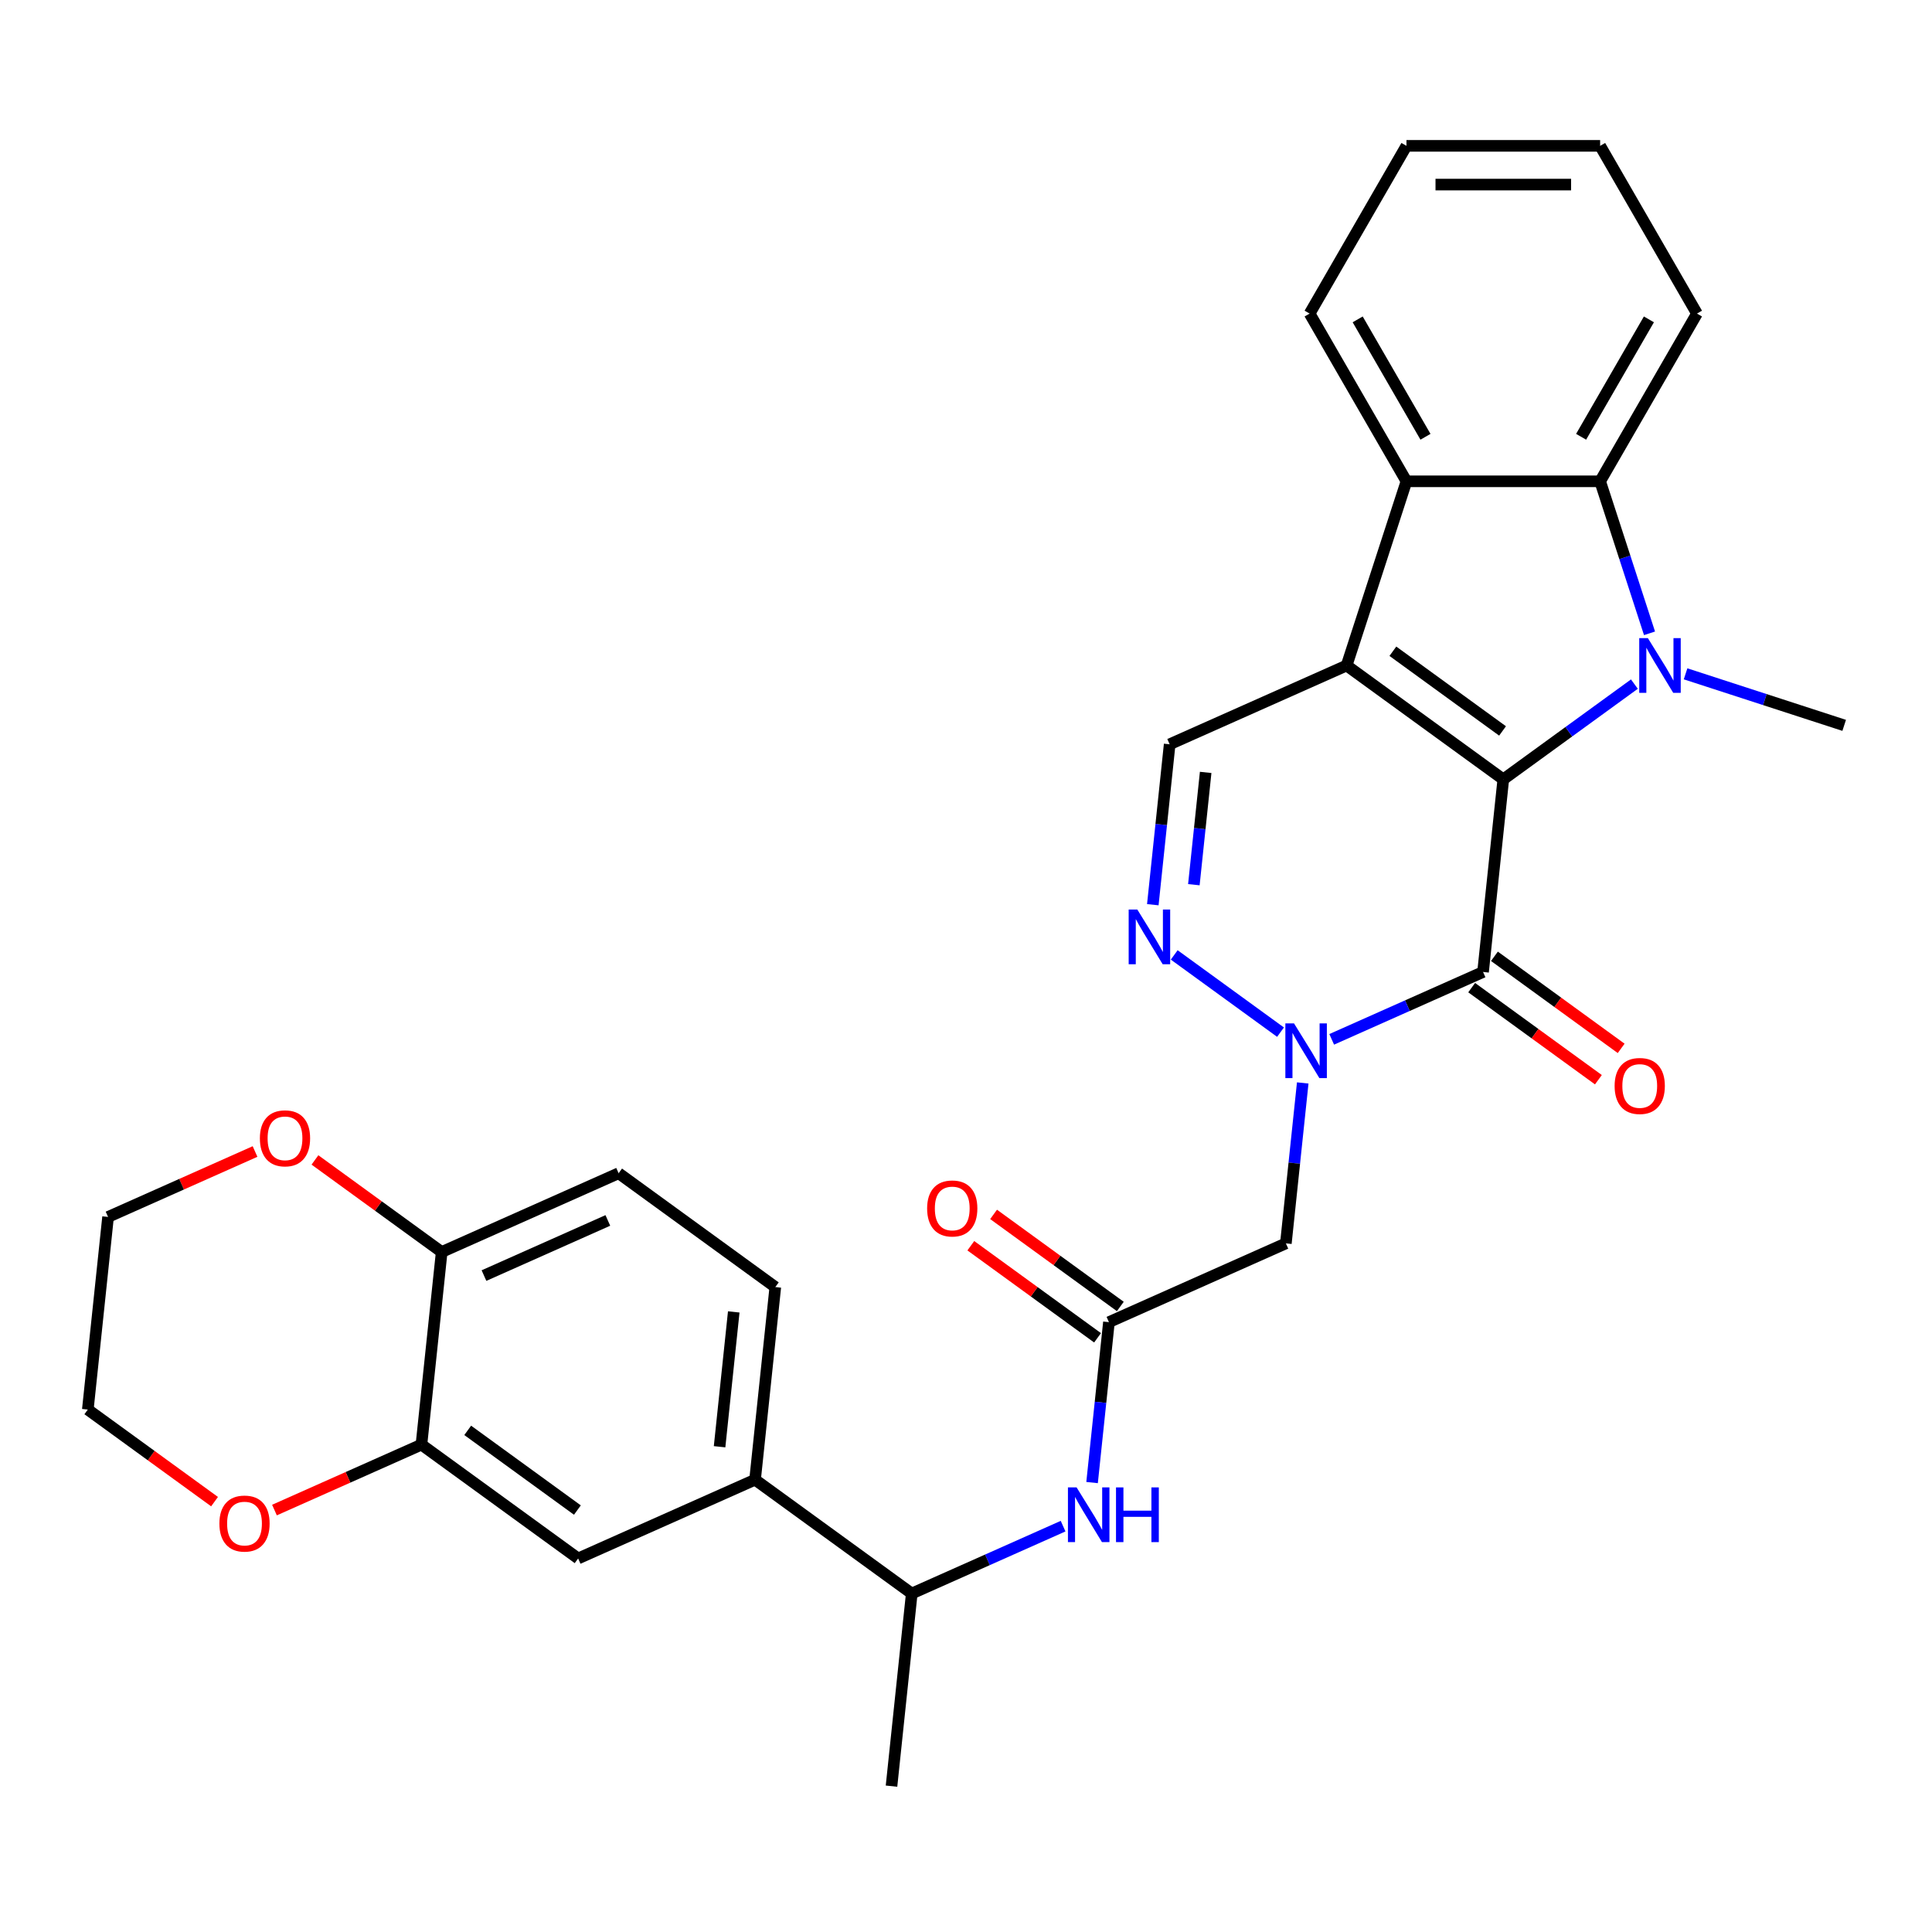 <?xml version='1.0' encoding='iso-8859-1'?>
<svg version='1.1' baseProfile='full'
              xmlns='http://www.w3.org/2000/svg'
                      xmlns:rdkit='http://www.rdkit.org/xml'
                      xmlns:xlink='http://www.w3.org/1999/xlink'
                  xml:space='preserve'
width='1000px' height='1000px' viewBox='0 0 1000 1000'>
<!-- END OF HEADER -->
<rect style='opacity:1.0;fill:#FFFFFF;stroke:none' width='1000' height='1000' x='0' y='0'> </rect>
<path class='bond-0' d='M 778.102,403.391 L 697,344.467' style='fill:none;fill-rule:evenodd;stroke:#000000;stroke-width:6px;stroke-linecap:butt;stroke-linejoin:miter;stroke-opacity:1' />
<path class='bond-0' d='M 777.721,378.332 L 720.95,337.085' style='fill:none;fill-rule:evenodd;stroke:#000000;stroke-width:6px;stroke-linecap:butt;stroke-linejoin:miter;stroke-opacity:1' />
<path class='bond-1' d='M 778.102,403.391 L 812.03,378.741' style='fill:none;fill-rule:evenodd;stroke:#000000;stroke-width:6px;stroke-linecap:butt;stroke-linejoin:miter;stroke-opacity:1' />
<path class='bond-1' d='M 812.03,378.741 L 845.958,354.091' style='fill:none;fill-rule:evenodd;stroke:#0000FF;stroke-width:6px;stroke-linecap:butt;stroke-linejoin:miter;stroke-opacity:1' />
<path class='bond-2' d='M 778.102,403.391 L 767.623,503.09' style='fill:none;fill-rule:evenodd;stroke:#000000;stroke-width:6px;stroke-linecap:butt;stroke-linejoin:miter;stroke-opacity:1' />
<path class='bond-5' d='M 697,344.467 L 727.978,249.125' style='fill:none;fill-rule:evenodd;stroke:#000000;stroke-width:6px;stroke-linecap:butt;stroke-linejoin:miter;stroke-opacity:1' />
<path class='bond-7' d='M 697,344.467 L 605.419,385.241' style='fill:none;fill-rule:evenodd;stroke:#000000;stroke-width:6px;stroke-linecap:butt;stroke-linejoin:miter;stroke-opacity:1' />
<path class='bond-6' d='M 853.789,327.801 L 841.007,288.463' style='fill:none;fill-rule:evenodd;stroke:#0000FF;stroke-width:6px;stroke-linecap:butt;stroke-linejoin:miter;stroke-opacity:1' />
<path class='bond-6' d='M 841.007,288.463 L 828.226,249.125' style='fill:none;fill-rule:evenodd;stroke:#000000;stroke-width:6px;stroke-linecap:butt;stroke-linejoin:miter;stroke-opacity:1' />
<path class='bond-22' d='M 872.45,348.771 L 913.498,362.108' style='fill:none;fill-rule:evenodd;stroke:#0000FF;stroke-width:6px;stroke-linecap:butt;stroke-linejoin:miter;stroke-opacity:1' />
<path class='bond-22' d='M 913.498,362.108 L 954.545,375.445' style='fill:none;fill-rule:evenodd;stroke:#000000;stroke-width:6px;stroke-linecap:butt;stroke-linejoin:miter;stroke-opacity:1' />
<path class='bond-3' d='M 767.623,503.09 L 728.456,520.528' style='fill:none;fill-rule:evenodd;stroke:#000000;stroke-width:6px;stroke-linecap:butt;stroke-linejoin:miter;stroke-opacity:1' />
<path class='bond-3' d='M 728.456,520.528 L 689.288,537.966' style='fill:none;fill-rule:evenodd;stroke:#0000FF;stroke-width:6px;stroke-linecap:butt;stroke-linejoin:miter;stroke-opacity:1' />
<path class='bond-14' d='M 761.731,511.2 L 794.529,535.029' style='fill:none;fill-rule:evenodd;stroke:#000000;stroke-width:6px;stroke-linecap:butt;stroke-linejoin:miter;stroke-opacity:1' />
<path class='bond-14' d='M 794.529,535.029 L 827.327,558.858' style='fill:none;fill-rule:evenodd;stroke:#FF0000;stroke-width:6px;stroke-linecap:butt;stroke-linejoin:miter;stroke-opacity:1' />
<path class='bond-14' d='M 773.516,494.979 L 806.314,518.808' style='fill:none;fill-rule:evenodd;stroke:#000000;stroke-width:6px;stroke-linecap:butt;stroke-linejoin:miter;stroke-opacity:1' />
<path class='bond-14' d='M 806.314,518.808 L 839.112,542.638' style='fill:none;fill-rule:evenodd;stroke:#FF0000;stroke-width:6px;stroke-linecap:butt;stroke-linejoin:miter;stroke-opacity:1' />
<path class='bond-4' d='M 662.796,534.24 L 607.777,494.266' style='fill:none;fill-rule:evenodd;stroke:#0000FF;stroke-width:6px;stroke-linecap:butt;stroke-linejoin:miter;stroke-opacity:1' />
<path class='bond-8' d='M 674.291,560.53 L 669.927,602.046' style='fill:none;fill-rule:evenodd;stroke:#0000FF;stroke-width:6px;stroke-linecap:butt;stroke-linejoin:miter;stroke-opacity:1' />
<path class='bond-8' d='M 669.927,602.046 L 665.564,643.563' style='fill:none;fill-rule:evenodd;stroke:#000000;stroke-width:6px;stroke-linecap:butt;stroke-linejoin:miter;stroke-opacity:1' />
<path class='bond-31' d='M 596.692,468.274 L 601.055,426.757' style='fill:none;fill-rule:evenodd;stroke:#0000FF;stroke-width:6px;stroke-linecap:butt;stroke-linejoin:miter;stroke-opacity:1' />
<path class='bond-31' d='M 601.055,426.757 L 605.419,385.241' style='fill:none;fill-rule:evenodd;stroke:#000000;stroke-width:6px;stroke-linecap:butt;stroke-linejoin:miter;stroke-opacity:1' />
<path class='bond-31' d='M 617.941,457.915 L 620.995,428.853' style='fill:none;fill-rule:evenodd;stroke:#0000FF;stroke-width:6px;stroke-linecap:butt;stroke-linejoin:miter;stroke-opacity:1' />
<path class='bond-31' d='M 620.995,428.853 L 624.05,399.792' style='fill:none;fill-rule:evenodd;stroke:#000000;stroke-width:6px;stroke-linecap:butt;stroke-linejoin:miter;stroke-opacity:1' />
<path class='bond-24' d='M 727.978,249.125 L 677.854,162.308' style='fill:none;fill-rule:evenodd;stroke:#000000;stroke-width:6px;stroke-linecap:butt;stroke-linejoin:miter;stroke-opacity:1' />
<path class='bond-24' d='M 737.823,226.078 L 702.736,165.306' style='fill:none;fill-rule:evenodd;stroke:#000000;stroke-width:6px;stroke-linecap:butt;stroke-linejoin:miter;stroke-opacity:1' />
<path class='bond-30' d='M 727.978,249.125 L 828.226,249.125' style='fill:none;fill-rule:evenodd;stroke:#000000;stroke-width:6px;stroke-linecap:butt;stroke-linejoin:miter;stroke-opacity:1' />
<path class='bond-23' d='M 828.226,249.125 L 878.35,162.308' style='fill:none;fill-rule:evenodd;stroke:#000000;stroke-width:6px;stroke-linecap:butt;stroke-linejoin:miter;stroke-opacity:1' />
<path class='bond-23' d='M 818.381,226.078 L 853.468,165.306' style='fill:none;fill-rule:evenodd;stroke:#000000;stroke-width:6px;stroke-linecap:butt;stroke-linejoin:miter;stroke-opacity:1' />
<path class='bond-9' d='M 665.564,643.563 L 573.983,684.337' style='fill:none;fill-rule:evenodd;stroke:#000000;stroke-width:6px;stroke-linecap:butt;stroke-linejoin:miter;stroke-opacity:1' />
<path class='bond-10' d='M 573.983,684.337 L 569.619,725.853' style='fill:none;fill-rule:evenodd;stroke:#000000;stroke-width:6px;stroke-linecap:butt;stroke-linejoin:miter;stroke-opacity:1' />
<path class='bond-10' d='M 569.619,725.853 L 565.256,767.37' style='fill:none;fill-rule:evenodd;stroke:#0000FF;stroke-width:6px;stroke-linecap:butt;stroke-linejoin:miter;stroke-opacity:1' />
<path class='bond-19' d='M 579.875,676.227 L 547.077,652.398' style='fill:none;fill-rule:evenodd;stroke:#000000;stroke-width:6px;stroke-linecap:butt;stroke-linejoin:miter;stroke-opacity:1' />
<path class='bond-19' d='M 547.077,652.398 L 514.279,628.569' style='fill:none;fill-rule:evenodd;stroke:#FF0000;stroke-width:6px;stroke-linecap:butt;stroke-linejoin:miter;stroke-opacity:1' />
<path class='bond-19' d='M 568.09,692.447 L 535.292,668.618' style='fill:none;fill-rule:evenodd;stroke:#000000;stroke-width:6px;stroke-linecap:butt;stroke-linejoin:miter;stroke-opacity:1' />
<path class='bond-19' d='M 535.292,668.618 L 502.494,644.789' style='fill:none;fill-rule:evenodd;stroke:#FF0000;stroke-width:6px;stroke-linecap:butt;stroke-linejoin:miter;stroke-opacity:1' />
<path class='bond-16' d='M 550.258,789.933 L 511.09,807.372' style='fill:none;fill-rule:evenodd;stroke:#0000FF;stroke-width:6px;stroke-linecap:butt;stroke-linejoin:miter;stroke-opacity:1' />
<path class='bond-16' d='M 511.09,807.372 L 471.923,824.81' style='fill:none;fill-rule:evenodd;stroke:#000000;stroke-width:6px;stroke-linecap:butt;stroke-linejoin:miter;stroke-opacity:1' />
<path class='bond-11' d='M 218.138,747.736 L 299.24,806.66' style='fill:none;fill-rule:evenodd;stroke:#000000;stroke-width:6px;stroke-linecap:butt;stroke-linejoin:miter;stroke-opacity:1' />
<path class='bond-11' d='M 242.088,740.355 L 298.859,781.601' style='fill:none;fill-rule:evenodd;stroke:#000000;stroke-width:6px;stroke-linecap:butt;stroke-linejoin:miter;stroke-opacity:1' />
<path class='bond-17' d='M 218.138,747.736 L 180.1,764.672' style='fill:none;fill-rule:evenodd;stroke:#000000;stroke-width:6px;stroke-linecap:butt;stroke-linejoin:miter;stroke-opacity:1' />
<path class='bond-17' d='M 180.1,764.672 L 142.063,781.607' style='fill:none;fill-rule:evenodd;stroke:#FF0000;stroke-width:6px;stroke-linecap:butt;stroke-linejoin:miter;stroke-opacity:1' />
<path class='bond-33' d='M 218.138,747.736 L 228.616,648.038' style='fill:none;fill-rule:evenodd;stroke:#000000;stroke-width:6px;stroke-linecap:butt;stroke-linejoin:miter;stroke-opacity:1' />
<path class='bond-12' d='M 390.821,765.886 L 471.923,824.81' style='fill:none;fill-rule:evenodd;stroke:#000000;stroke-width:6px;stroke-linecap:butt;stroke-linejoin:miter;stroke-opacity:1' />
<path class='bond-13' d='M 390.821,765.886 L 299.24,806.66' style='fill:none;fill-rule:evenodd;stroke:#000000;stroke-width:6px;stroke-linecap:butt;stroke-linejoin:miter;stroke-opacity:1' />
<path class='bond-20' d='M 390.821,765.886 L 401.299,666.187' style='fill:none;fill-rule:evenodd;stroke:#000000;stroke-width:6px;stroke-linecap:butt;stroke-linejoin:miter;stroke-opacity:1' />
<path class='bond-20' d='M 372.453,748.835 L 379.788,679.046' style='fill:none;fill-rule:evenodd;stroke:#000000;stroke-width:6px;stroke-linecap:butt;stroke-linejoin:miter;stroke-opacity:1' />
<path class='bond-15' d='M 228.616,648.038 L 320.197,607.263' style='fill:none;fill-rule:evenodd;stroke:#000000;stroke-width:6px;stroke-linecap:butt;stroke-linejoin:miter;stroke-opacity:1' />
<path class='bond-15' d='M 250.508,660.238 L 314.615,631.696' style='fill:none;fill-rule:evenodd;stroke:#000000;stroke-width:6px;stroke-linecap:butt;stroke-linejoin:miter;stroke-opacity:1' />
<path class='bond-18' d='M 228.616,648.038 L 195.818,624.209' style='fill:none;fill-rule:evenodd;stroke:#000000;stroke-width:6px;stroke-linecap:butt;stroke-linejoin:miter;stroke-opacity:1' />
<path class='bond-18' d='M 195.818,624.209 L 163.02,600.379' style='fill:none;fill-rule:evenodd;stroke:#FF0000;stroke-width:6px;stroke-linecap:butt;stroke-linejoin:miter;stroke-opacity:1' />
<path class='bond-27' d='M 471.923,824.81 L 461.444,924.509' style='fill:none;fill-rule:evenodd;stroke:#000000;stroke-width:6px;stroke-linecap:butt;stroke-linejoin:miter;stroke-opacity:1' />
<path class='bond-25' d='M 111.051,777.245 L 78.252,753.416' style='fill:none;fill-rule:evenodd;stroke:#FF0000;stroke-width:6px;stroke-linecap:butt;stroke-linejoin:miter;stroke-opacity:1' />
<path class='bond-25' d='M 78.252,753.416 L 45.455,729.587' style='fill:none;fill-rule:evenodd;stroke:#000000;stroke-width:6px;stroke-linecap:butt;stroke-linejoin:miter;stroke-opacity:1' />
<path class='bond-26' d='M 132.008,596.017 L 93.971,612.953' style='fill:none;fill-rule:evenodd;stroke:#FF0000;stroke-width:6px;stroke-linecap:butt;stroke-linejoin:miter;stroke-opacity:1' />
<path class='bond-26' d='M 93.971,612.953 L 55.933,629.888' style='fill:none;fill-rule:evenodd;stroke:#000000;stroke-width:6px;stroke-linecap:butt;stroke-linejoin:miter;stroke-opacity:1' />
<path class='bond-21' d='M 401.299,666.187 L 320.197,607.263' style='fill:none;fill-rule:evenodd;stroke:#000000;stroke-width:6px;stroke-linecap:butt;stroke-linejoin:miter;stroke-opacity:1' />
<path class='bond-28' d='M 878.35,162.308 L 828.226,75.491' style='fill:none;fill-rule:evenodd;stroke:#000000;stroke-width:6px;stroke-linecap:butt;stroke-linejoin:miter;stroke-opacity:1' />
<path class='bond-29' d='M 677.854,162.308 L 727.978,75.491' style='fill:none;fill-rule:evenodd;stroke:#000000;stroke-width:6px;stroke-linecap:butt;stroke-linejoin:miter;stroke-opacity:1' />
<path class='bond-34' d='M 45.455,729.587 L 55.933,629.888' style='fill:none;fill-rule:evenodd;stroke:#000000;stroke-width:6px;stroke-linecap:butt;stroke-linejoin:miter;stroke-opacity:1' />
<path class='bond-32' d='M 828.226,75.491 L 727.978,75.491' style='fill:none;fill-rule:evenodd;stroke:#000000;stroke-width:6px;stroke-linecap:butt;stroke-linejoin:miter;stroke-opacity:1' />
<path class='bond-32' d='M 813.189,95.541 L 743.015,95.541' style='fill:none;fill-rule:evenodd;stroke:#000000;stroke-width:6px;stroke-linecap:butt;stroke-linejoin:miter;stroke-opacity:1' />
<path  class='atom-2' d='M 852.944 330.307
L 862.224 345.307
Q 863.144 346.787, 864.624 349.467
Q 866.104 352.147, 866.184 352.307
L 866.184 330.307
L 869.944 330.307
L 869.944 358.627
L 866.064 358.627
L 856.104 342.227
Q 854.944 340.307, 853.704 338.107
Q 852.504 335.907, 852.144 335.227
L 852.144 358.627
L 848.464 358.627
L 848.464 330.307
L 852.944 330.307
' fill='#0000FF'/>
<path  class='atom-4' d='M 669.782 529.704
L 679.062 544.704
Q 679.982 546.184, 681.462 548.864
Q 682.942 551.544, 683.022 551.704
L 683.022 529.704
L 686.782 529.704
L 686.782 558.024
L 682.902 558.024
L 672.942 541.624
Q 671.782 539.704, 670.542 537.504
Q 669.342 535.304, 668.982 534.624
L 668.982 558.024
L 665.302 558.024
L 665.302 529.704
L 669.782 529.704
' fill='#0000FF'/>
<path  class='atom-5' d='M 588.68 470.78
L 597.96 485.78
Q 598.88 487.26, 600.36 489.94
Q 601.84 492.62, 601.92 492.78
L 601.92 470.78
L 605.68 470.78
L 605.68 499.1
L 601.8 499.1
L 591.84 482.7
Q 590.68 480.78, 589.44 478.58
Q 588.24 476.38, 587.88 475.7
L 587.88 499.1
L 584.2 499.1
L 584.2 470.78
L 588.68 470.78
' fill='#0000FF'/>
<path  class='atom-11' d='M 557.244 769.876
L 566.524 784.876
Q 567.444 786.356, 568.924 789.036
Q 570.404 791.716, 570.484 791.876
L 570.484 769.876
L 574.244 769.876
L 574.244 798.196
L 570.364 798.196
L 560.404 781.796
Q 559.244 779.876, 558.004 777.676
Q 556.804 775.476, 556.444 774.796
L 556.444 798.196
L 552.764 798.196
L 552.764 769.876
L 557.244 769.876
' fill='#0000FF'/>
<path  class='atom-11' d='M 577.644 769.876
L 581.484 769.876
L 581.484 781.916
L 595.964 781.916
L 595.964 769.876
L 599.804 769.876
L 599.804 798.196
L 595.964 798.196
L 595.964 785.116
L 581.484 785.116
L 581.484 798.196
L 577.644 798.196
L 577.644 769.876
' fill='#0000FF'/>
<path  class='atom-15' d='M 835.725 562.094
Q 835.725 555.294, 839.085 551.494
Q 842.445 547.694, 848.725 547.694
Q 855.005 547.694, 858.365 551.494
Q 861.725 555.294, 861.725 562.094
Q 861.725 568.974, 858.325 572.894
Q 854.925 576.774, 848.725 576.774
Q 842.485 576.774, 839.085 572.894
Q 835.725 569.014, 835.725 562.094
M 848.725 573.574
Q 853.045 573.574, 855.365 570.694
Q 857.725 567.774, 857.725 562.094
Q 857.725 556.534, 855.365 553.734
Q 853.045 550.894, 848.725 550.894
Q 844.405 550.894, 842.045 553.694
Q 839.725 556.494, 839.725 562.094
Q 839.725 567.814, 842.045 570.694
Q 844.405 573.574, 848.725 573.574
' fill='#FF0000'/>
<path  class='atom-18' d='M 113.557 788.591
Q 113.557 781.791, 116.917 777.991
Q 120.277 774.191, 126.557 774.191
Q 132.837 774.191, 136.197 777.991
Q 139.557 781.791, 139.557 788.591
Q 139.557 795.471, 136.157 799.391
Q 132.757 803.271, 126.557 803.271
Q 120.317 803.271, 116.917 799.391
Q 113.557 795.511, 113.557 788.591
M 126.557 800.071
Q 130.877 800.071, 133.197 797.191
Q 135.557 794.271, 135.557 788.591
Q 135.557 783.031, 133.197 780.231
Q 130.877 777.391, 126.557 777.391
Q 122.237 777.391, 119.877 780.191
Q 117.557 782.991, 117.557 788.591
Q 117.557 794.311, 119.877 797.191
Q 122.237 800.071, 126.557 800.071
' fill='#FF0000'/>
<path  class='atom-19' d='M 134.514 589.193
Q 134.514 582.393, 137.874 578.593
Q 141.234 574.793, 147.514 574.793
Q 153.794 574.793, 157.154 578.593
Q 160.514 582.393, 160.514 589.193
Q 160.514 596.073, 157.114 599.993
Q 153.714 603.873, 147.514 603.873
Q 141.274 603.873, 137.874 599.993
Q 134.514 596.113, 134.514 589.193
M 147.514 600.673
Q 151.834 600.673, 154.154 597.793
Q 156.514 594.873, 156.514 589.193
Q 156.514 583.633, 154.154 580.833
Q 151.834 577.993, 147.514 577.993
Q 143.194 577.993, 140.834 580.793
Q 138.514 583.593, 138.514 589.193
Q 138.514 594.913, 140.834 597.793
Q 143.194 600.673, 147.514 600.673
' fill='#FF0000'/>
<path  class='atom-20' d='M 479.88 625.493
Q 479.88 618.693, 483.24 614.893
Q 486.6 611.093, 492.88 611.093
Q 499.16 611.093, 502.52 614.893
Q 505.88 618.693, 505.88 625.493
Q 505.88 632.373, 502.48 636.293
Q 499.08 640.173, 492.88 640.173
Q 486.64 640.173, 483.24 636.293
Q 479.88 632.413, 479.88 625.493
M 492.88 636.973
Q 497.2 636.973, 499.52 634.093
Q 501.88 631.173, 501.88 625.493
Q 501.88 619.933, 499.52 617.133
Q 497.2 614.293, 492.88 614.293
Q 488.56 614.293, 486.2 617.093
Q 483.88 619.893, 483.88 625.493
Q 483.88 631.213, 486.2 634.093
Q 488.56 636.973, 492.88 636.973
' fill='#FF0000'/>
</svg>
